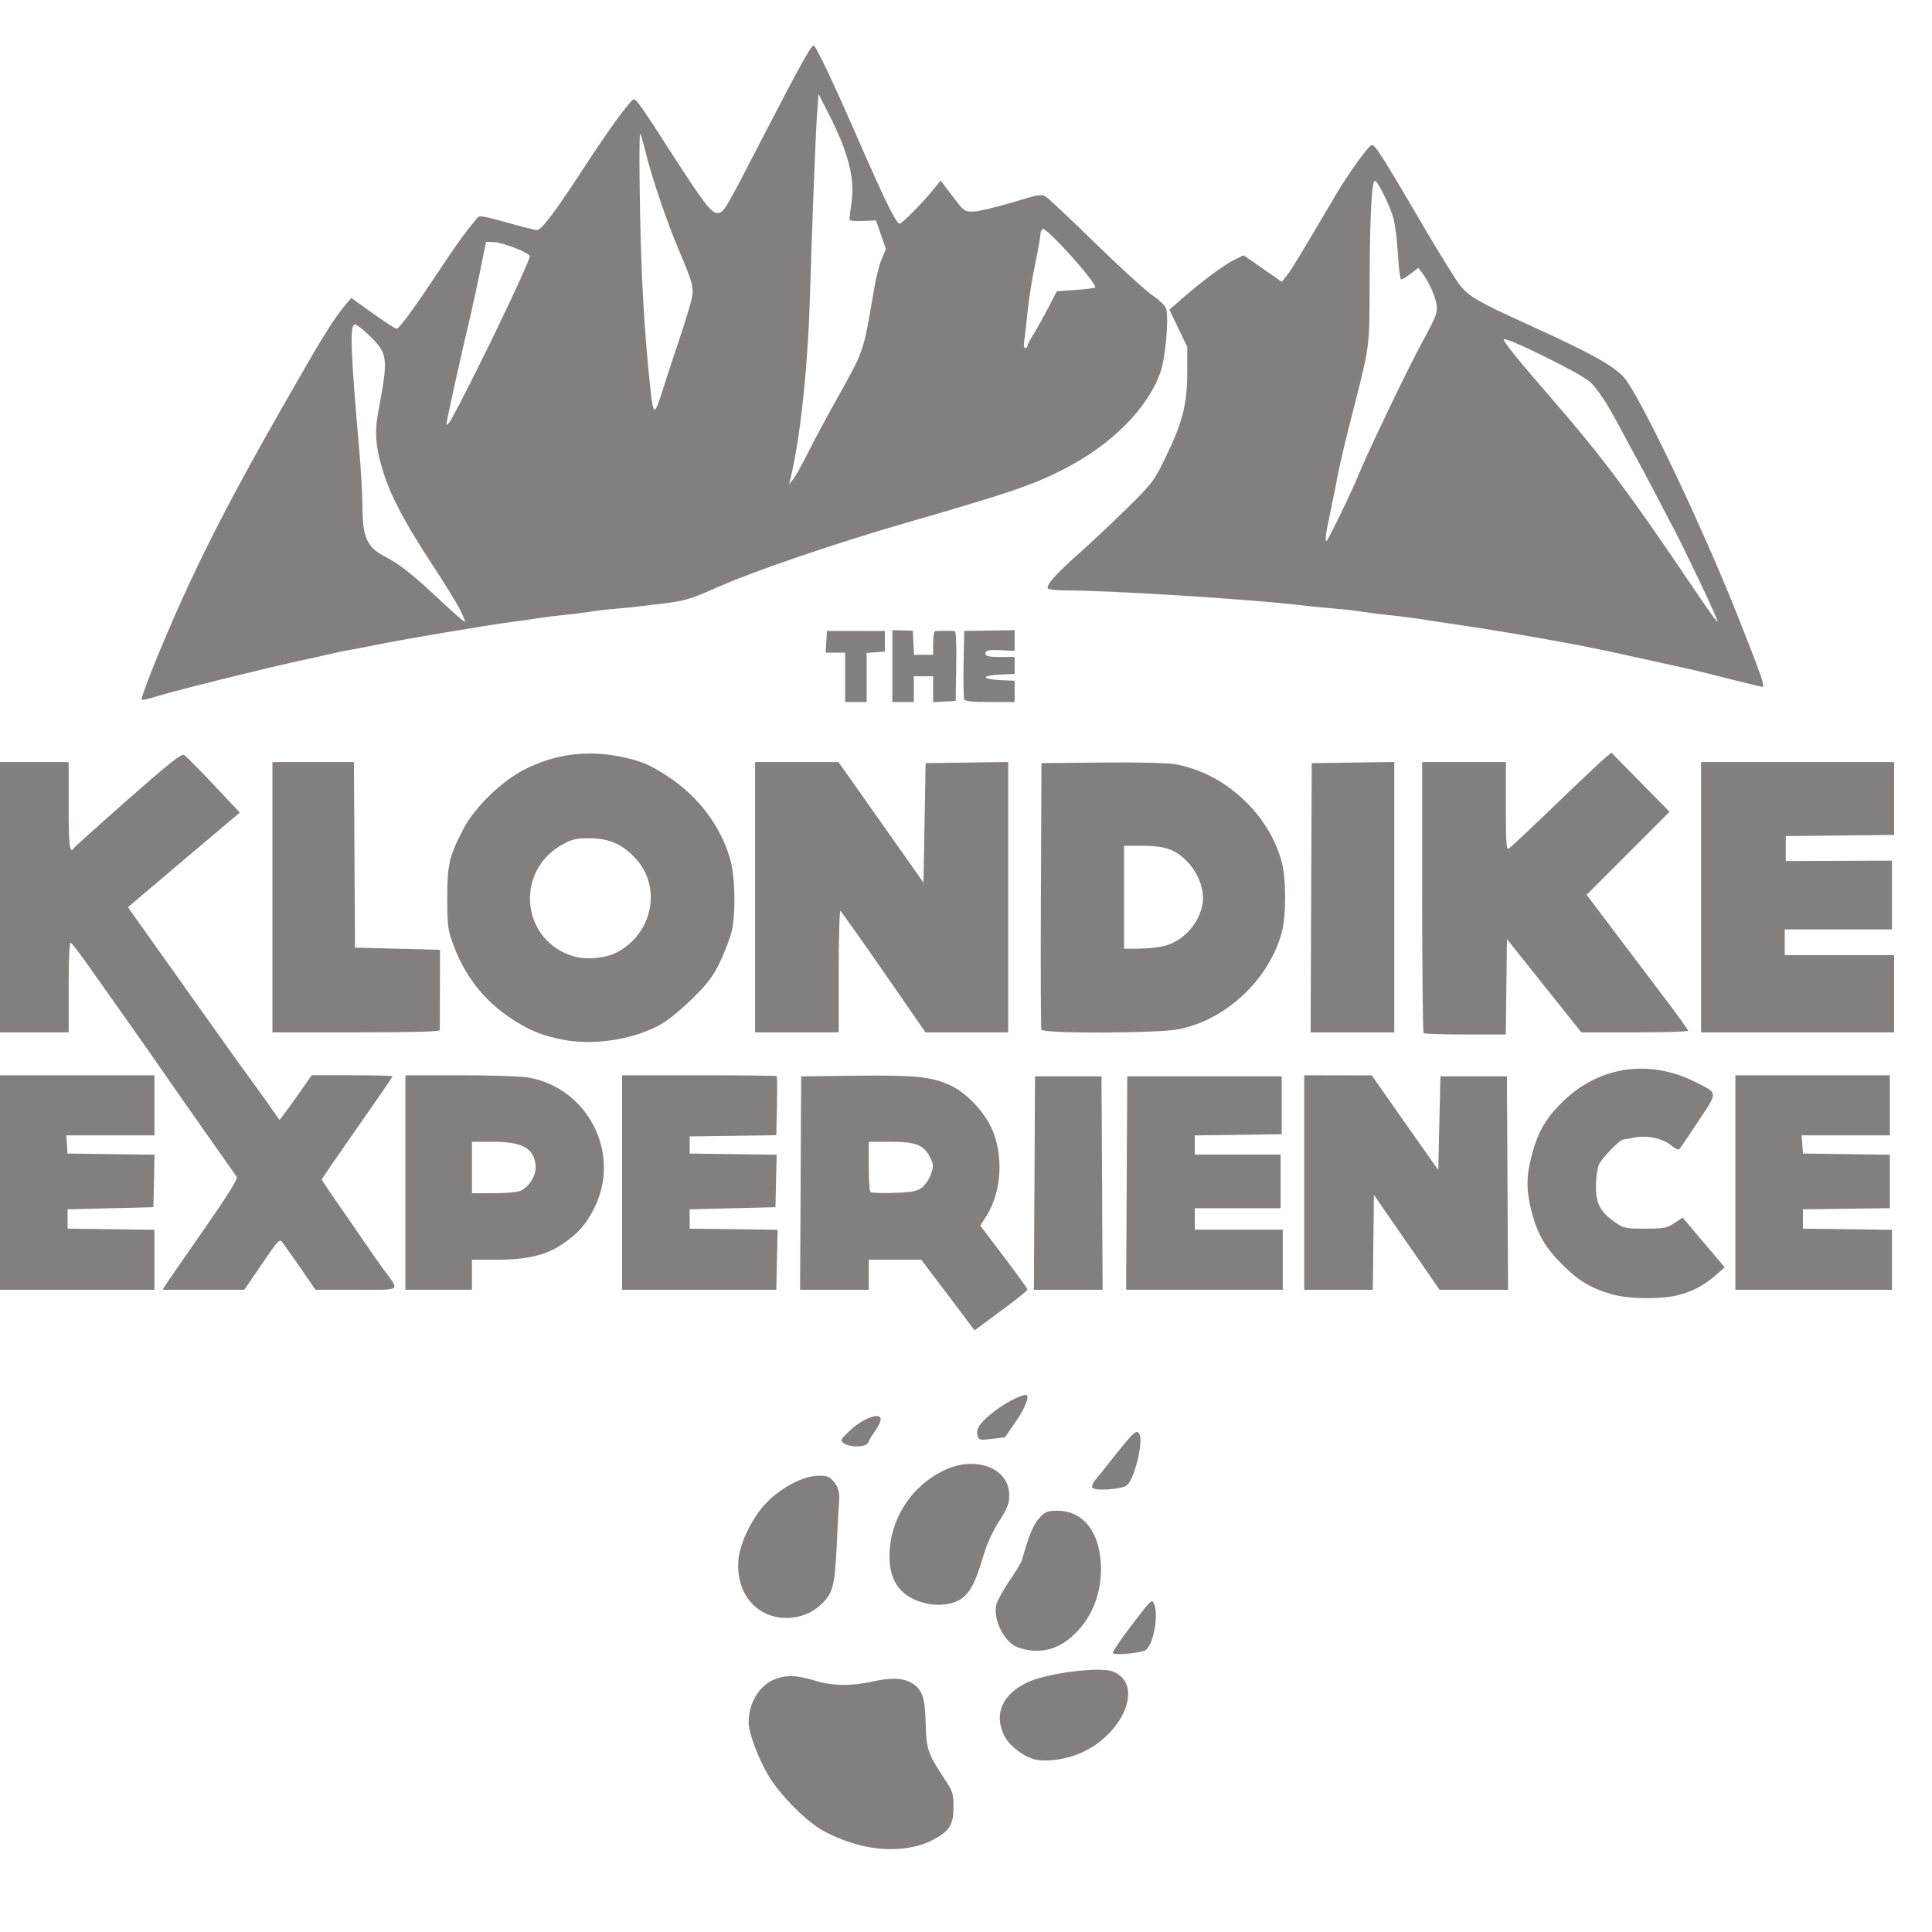 <?xml version="1.0" encoding="UTF-8" standalone="no"?><!DOCTYPE svg PUBLIC "-//W3C//DTD SVG 1.1//EN" "http://www.w3.org/Graphics/SVG/1.1/DTD/svg11.dtd"><svg width="100%" height="100%" viewBox="0 0 51 51" version="1.1" xmlns="http://www.w3.org/2000/svg" xmlns:xlink="http://www.w3.org/1999/xlink" xml:space="preserve" xmlns:serif="http://www.serif.com/" style="fill-rule:evenodd;clip-rule:evenodd;stroke-linejoin:round;stroke-miterlimit:2;"><rect id="_10_logo-jesse" serif:id="10_logo-jesse" x="-0" y="0.009" width="50" height="50" style="fill:none;"/><path d="M22.976,48.767c-0.387,-0.065 -0.814,-0.212 -1.204,-0.415c-0.465,-0.242 -1.191,-0.971 -1.502,-1.507c-0.274,-0.473 -0.508,-1.109 -0.508,-1.38c0.001,-0.491 0.263,-0.944 0.645,-1.117c0.306,-0.139 0.615,-0.136 1.09,0.012c0.476,0.148 0.974,0.155 1.568,0.022c0.48,-0.108 0.803,-0.087 1.036,0.065c0.247,0.162 0.32,0.39 0.334,1.037c0.015,0.675 0.061,0.818 0.469,1.43c0.251,0.379 0.266,0.422 0.266,0.784c-0,0.462 -0.1,0.629 -0.514,0.855c-0.438,0.241 -1.056,0.319 -1.68,0.214Zm4.321,-2.328c-0.322,-0.094 -0.662,-0.366 -0.791,-0.631c-0.271,-0.56 -0.057,-1.063 0.592,-1.388c0.498,-0.249 1.948,-0.436 2.289,-0.294c0.852,0.352 0.227,1.752 -0.981,2.199c-0.371,0.137 -0.859,0.188 -1.109,0.114Zm2.079,-2.801c-0.016,-0.027 0.21,-0.363 0.502,-0.745c0.529,-0.692 0.532,-0.694 0.593,-0.538c0.12,0.31 -0.036,1.099 -0.239,1.208c-0.146,0.078 -0.821,0.137 -0.856,0.075Zm-2.224,-0.079c-0.125,-0.019 -0.281,-0.064 -0.348,-0.1c-0.325,-0.178 -0.572,-0.695 -0.511,-1.069c0.016,-0.101 0.17,-0.39 0.342,-0.642c0.172,-0.252 0.325,-0.502 0.339,-0.555c0.184,-0.662 0.304,-0.953 0.463,-1.122c0.161,-0.17 0.214,-0.192 0.475,-0.192c0.606,0 1.026,0.441 1.127,1.185c0.101,0.737 -0.112,1.469 -0.574,1.97c-0.398,0.432 -0.814,0.598 -1.313,0.525Zm-6.776,-0.904c-0.603,-0.182 -0.955,-0.786 -0.88,-1.511c0.045,-0.434 0.366,-1.085 0.72,-1.459c0.382,-0.404 0.984,-0.724 1.373,-0.729c0.242,-0.004 0.303,0.018 0.418,0.151c0.121,0.142 0.167,0.318 0.142,0.546c-0.006,0.046 -0.032,0.543 -0.059,1.104c-0.056,1.149 -0.101,1.312 -0.452,1.629c-0.325,0.293 -0.827,0.4 -1.262,0.269Zm3.935,-0.366c-0.57,-0.178 -0.841,-0.586 -0.83,-1.249c0.016,-0.939 0.568,-1.801 1.42,-2.218c0.843,-0.412 1.741,-0.077 1.741,0.651c0,0.22 -0.046,0.337 -0.271,0.689c-0.173,0.27 -0.323,0.599 -0.412,0.906c-0.217,0.747 -0.388,1.05 -0.671,1.187c-0.271,0.131 -0.626,0.144 -0.977,0.034Zm4.526,-3.02c-0.016,-0.04 0.008,-0.117 0.053,-0.171c0.045,-0.053 0.274,-0.339 0.509,-0.636c0.525,-0.66 0.601,-0.73 0.674,-0.618c0.121,0.187 -0.12,1.193 -0.327,1.365c-0.131,0.108 -0.872,0.157 -0.909,0.06Zm-6.558,-1.169c-0.106,-0.078 -0.099,-0.091 0.152,-0.332c0.311,-0.299 0.755,-0.483 0.812,-0.337c0.02,0.053 -0.033,0.186 -0.128,0.321c-0.09,0.127 -0.179,0.275 -0.199,0.329c-0.045,0.125 -0.475,0.138 -0.637,0.019Zm3.524,-0.209c-0.046,-0.174 0.065,-0.335 0.43,-0.624c0.274,-0.217 0.707,-0.446 0.846,-0.446c0.119,0 -0.016,0.353 -0.277,0.725c-0.146,0.209 -0.268,0.384 -0.27,0.389c-0.002,0.006 -0.159,0.028 -0.349,0.049c-0.33,0.037 -0.347,0.033 -0.38,-0.093Zm-0.779,-3.705l-0.704,-0.932l-0.693,0l-0.694,-0l0,0.793l-1.813,-0l0.015,-2.817l0.014,-2.817l1.444,-0.017c1.559,-0.017 1.972,0.023 2.468,0.243c0.421,0.186 0.889,0.665 1.109,1.133c0.329,0.705 0.275,1.685 -0.129,2.322l-0.164,0.26l0.623,0.822c0.343,0.452 0.623,0.841 0.623,0.863c0,0.023 -0.221,0.206 -0.491,0.407c-0.27,0.201 -0.585,0.434 -0.698,0.519l-0.207,0.153l-0.703,-0.932Zm-0.693,-2.834c0.088,-0.065 0.196,-0.223 0.242,-0.352c0.074,-0.209 0.072,-0.253 -0.014,-0.434c-0.161,-0.339 -0.375,-0.426 -1.045,-0.426l-0.581,-0l0,0.641c0,0.353 0.019,0.661 0.043,0.685c0.023,0.023 0.302,0.034 0.619,0.023c0.477,-0.015 0.603,-0.039 0.736,-0.137Zm18.223,2.815c-0.552,-0.158 -0.876,-0.351 -1.3,-0.771c-0.465,-0.463 -0.67,-0.815 -0.825,-1.421c-0.141,-0.55 -0.141,-0.91 -0.002,-1.453c0.156,-0.613 0.363,-0.98 0.791,-1.408c0.962,-0.962 2.296,-1.172 3.53,-0.554c0.612,0.306 0.607,0.244 0.087,1.032c-0.25,0.379 -0.475,0.712 -0.501,0.74c-0.026,0.028 -0.121,-0.013 -0.218,-0.095c-0.22,-0.185 -0.633,-0.274 -0.968,-0.209c-0.14,0.028 -0.274,0.051 -0.298,0.053c-0.098,0.005 -0.573,0.496 -0.644,0.666c-0.042,0.1 -0.077,0.357 -0.077,0.572c0,0.458 0.112,0.668 0.501,0.942c0.233,0.163 0.274,0.172 0.797,0.172c0.498,-0 0.573,-0.014 0.771,-0.146l0.219,-0.145l0.555,0.655l0.556,0.655l-0.213,0.189c-0.311,0.276 -0.622,0.445 -1.004,0.544c-0.45,0.118 -1.318,0.109 -1.757,-0.018Zm-42.554,-0.12l-0,-5.663l4.077,0l0,1.586l-2.328,-0l0.035,0.481l2.296,0.031l-0.031,1.385l-2.265,0.056l-0,0.51l2.293,0.031l0,1.583l-4.077,-0Zm4.391,-0.156c0.055,-0.086 0.507,-0.74 1.005,-1.454c0.62,-0.89 0.889,-1.321 0.854,-1.37c-0.027,-0.04 -0.368,-0.524 -0.757,-1.076c-0.39,-0.552 -0.925,-1.318 -1.189,-1.701c-0.265,-0.383 -0.722,-1.034 -1.016,-1.448c-0.293,-0.413 -0.721,-1.019 -0.951,-1.346c-0.23,-0.327 -0.442,-0.603 -0.472,-0.613c-0.032,-0.012 -0.053,0.452 -0.053,1.175l0,1.194l-1.812,-0l-0,-7.135l1.812,-0l0,1.161c0,1.058 0.029,1.286 0.14,1.107c0.018,-0.029 0.66,-0.606 1.427,-1.282c1.095,-0.965 1.414,-1.217 1.482,-1.174c0.048,0.03 0.398,0.384 0.779,0.787l0.691,0.733l-1.272,1.075c-0.7,0.592 -1.364,1.154 -1.477,1.25l-0.205,0.175l0.842,1.184c0.463,0.652 1.122,1.579 1.464,2.062c0.342,0.483 0.754,1.056 0.914,1.274c0.161,0.218 0.402,0.554 0.537,0.747l0.245,0.351l0.178,-0.238c0.098,-0.13 0.289,-0.396 0.424,-0.591l0.246,-0.354l1.068,0c0.587,0 1.067,0.013 1.067,0.029c0,0.016 -0.42,0.628 -0.934,1.361c-0.514,0.733 -0.934,1.346 -0.934,1.362c-0,0.017 0.173,0.277 0.384,0.579c0.211,0.301 0.522,0.752 0.691,1.001c0.169,0.249 0.419,0.605 0.555,0.792c0.435,0.593 0.508,0.539 -0.719,0.539l-1.076,-0l-0.381,-0.552c-0.21,-0.304 -0.425,-0.609 -0.477,-0.679c-0.095,-0.125 -0.099,-0.121 -0.559,0.553l-0.463,0.678l-2.159,-0l0.101,-0.156Zm6.311,0.156l0,-5.663l1.462,0c0.815,0 1.611,0.028 1.798,0.062c1.58,0.291 2.443,2.022 1.722,3.452c-0.217,0.429 -0.438,0.677 -0.852,0.953c-0.433,0.289 -0.927,0.403 -1.749,0.403l-0.625,-0l-0,0.793l-1.756,-0Zm3.056,-2.621c0.238,-0.12 0.412,-0.433 0.38,-0.682c-0.059,-0.445 -0.359,-0.604 -1.141,-0.604l-0.539,-0l-0,1.359l0.58,-0.001c0.35,-0.001 0.636,-0.029 0.72,-0.072Zm2.663,2.621l0,-5.663l2.029,0c1.116,0 2.04,0.011 2.053,0.024c0.013,0.012 0.016,0.369 0.006,0.791l-0.017,0.768l-1.143,0.016l-1.144,0.015l-0,0.453l2.297,0.031l-0.032,1.385l-2.265,0.056l-0,0.51l2.322,0.03l-0.035,1.584l-4.071,-0Zm10.886,-2.817l0.015,-2.817l1.755,-0l0.015,2.817l0.014,2.817l-1.814,-0l0.015,-2.817Zm2.435,-0l0.015,-2.817l4.077,-0l-0,1.528l-2.294,0.031l0,0.507l2.265,0l0,1.416l-2.265,-0l0,0.566l2.322,0l-0,1.586l-4.135,-0l0.015,-2.817Zm4.686,2.817l0,-5.663l0.892,0.002l0.892,0.002l0.17,0.244c0.093,0.135 0.488,0.697 0.877,1.25l0.708,1.005l0.028,-1.237l0.029,-1.237l1.755,-0l0.015,2.817l0.015,2.817l-1.807,-0l-0.867,-1.252l-0.867,-1.253l-0.015,1.253l-0.015,1.252l-1.81,-0Zm11.382,-0l-0,-5.663l4.077,0l-0,1.586l-2.328,-0l0.034,0.481l2.294,0.031l-0,1.411l-2.294,0.03l0,0.51l2.35,0.031l0,1.583l-4.133,-0Zm-30.926,-6.597c-0.578,-0.109 -0.935,-0.257 -1.431,-0.592c-0.694,-0.468 -1.197,-1.12 -1.494,-1.937c-0.137,-0.376 -0.151,-0.492 -0.152,-1.208c-0.001,-0.882 0.049,-1.101 0.415,-1.812c0.304,-0.591 1.023,-1.289 1.651,-1.603c0.791,-0.395 1.638,-0.503 2.52,-0.321c0.524,0.108 0.753,0.204 1.217,0.506c0.837,0.545 1.43,1.338 1.677,2.243c0.121,0.445 0.135,1.419 0.027,1.864c-0.042,0.172 -0.177,0.526 -0.301,0.788c-0.185,0.391 -0.313,0.563 -0.715,0.962c-0.269,0.268 -0.638,0.574 -0.82,0.681c-0.697,0.409 -1.764,0.585 -2.594,0.429Zm1.384,-2.302c0.945,-0.482 1.209,-1.692 0.535,-2.458c-0.345,-0.392 -0.713,-0.56 -1.231,-0.561c-0.367,-0.002 -0.466,0.021 -0.728,0.166c-1.28,0.709 -1.079,2.565 0.32,2.955c0.33,0.091 0.812,0.047 1.104,-0.102Zm21.312,2.123c-0.021,-0.021 -0.038,-1.639 -0.038,-3.596l0,-3.558l2.209,-0l-0,1.164c-0,0.977 0.012,1.156 0.079,1.118c0.043,-0.025 0.602,-0.55 1.243,-1.168c0.64,-0.617 1.233,-1.176 1.316,-1.241l0.151,-0.12l0.766,0.78l0.766,0.779l-1.095,1.096l-1.094,1.095l0.74,0.981c0.406,0.539 1.009,1.337 1.34,1.773c0.33,0.436 0.6,0.812 0.601,0.835c-0,0.024 -0.635,0.043 -1.41,0.043l-1.41,-0l-1.965,-2.463l-0.015,1.259l-0.015,1.26l-1.066,0c-0.586,0 -1.082,-0.017 -1.103,-0.037Zm-30.389,-0.019l0,-7.135l2.151,-0l0.029,4.898l2.243,0.057l-0.002,1.033c-0,0.568 -0.002,1.059 -0.002,1.09c-0.001,0.037 -0.777,0.057 -2.21,0.057l-2.209,-0Zm12.741,-0l0,-7.135l2.201,-0l0.556,0.786c0.305,0.432 0.81,1.148 1.122,1.591l0.566,0.805l0.057,-3.154l2.18,-0.03l-0,7.137l-2.183,-0l-1.102,-1.591c-0.606,-0.874 -1.121,-1.602 -1.145,-1.617c-0.024,-0.015 -0.044,0.701 -0.044,1.591l0,1.617l-2.208,-0Zm7.557,-0.071c-0.015,-0.039 -0.02,-1.638 -0.012,-3.553l0.015,-3.483l1.585,-0.016c0.917,-0.009 1.73,0.008 1.929,0.042c1.307,0.223 2.484,1.299 2.829,2.584c0.119,0.443 0.119,1.416 0,1.858c-0.334,1.245 -1.481,2.319 -2.731,2.558c-0.57,0.109 -3.574,0.117 -3.615,0.01Zm3.201,-2.199c0.525,-0.113 0.967,-0.589 1.056,-1.137c0.057,-0.35 -0.119,-0.815 -0.423,-1.119c-0.314,-0.314 -0.579,-0.401 -1.223,-0.401l-0.428,0l-0,2.718l0.365,0c0.201,0 0.495,-0.027 0.653,-0.061Zm3.907,2.27l0.029,-7.107l2.18,-0.03l0,7.137l-2.209,-0Zm10.307,-0l-0,-7.135l5.096,-0l-0,1.923l-2.86,0.031l0,0.658l1.402,-0.005l1.401,-0.006l0,1.816l-2.831,-0l0,0.679l2.888,0l-0,2.039l-5.096,-0Zm-22.594,-8.721l0,-1.302l-0.515,0l0.017,-0.287l0.017,-0.287l0.764,0l0.765,0.001l-0,0.545l-0.481,0.035l-0,1.295l-0.567,0Zm1.246,0l-0,-1.896l0.538,0.013l0.034,0.638l0.504,-0l-0,-0.312c-0,-0.171 0.025,-0.313 0.057,-0.316c0.031,-0.002 0.145,-0.005 0.254,-0.005c0.109,0 0.225,0.003 0.257,0.005c0.037,0.003 0.052,0.327 0.042,0.925l-0.015,0.92l-0.298,0.017l-0.297,0.017l-0,-0.685l-0.51,-0l0,0.679l-0.566,0Zm1.894,-0.073c-0.016,-0.04 -0.021,-0.462 -0.013,-0.938l0.016,-0.865l0.665,-0.01l0.666,-0.01l-0,0.547l-0.368,-0.019c-0.241,-0.012 -0.376,0.004 -0.392,0.046c-0.042,0.11 0.028,0.133 0.401,0.133l0.359,0l-0,0.448l-0.383,0.017c-0.21,0.009 -0.382,0.042 -0.382,0.073c0,0.031 0.172,0.064 0.382,0.074l0.383,0.016l-0,0.561l-0.653,0c-0.482,0 -0.661,-0.019 -0.681,-0.073Zm-21.713,-0.003c0,-0.065 0.256,-0.741 0.509,-1.344c0.927,-2.212 1.772,-3.869 3.556,-6.972c0.759,-1.32 1.023,-1.741 1.307,-2.079l0.163,-0.195l0.57,0.407c0.313,0.224 0.595,0.407 0.625,0.407c0.071,-0 0.485,-0.566 1.14,-1.558c0.288,-0.436 0.616,-0.905 0.73,-1.044c0.113,-0.138 0.232,-0.286 0.264,-0.329c0.048,-0.064 0.18,-0.043 0.774,0.124c0.394,0.111 0.755,0.202 0.802,0.202c0.115,-0 0.471,-0.471 1.2,-1.59c0.698,-1.072 1.274,-1.862 1.356,-1.861c0.069,0.001 0.219,0.215 0.99,1.414c0.846,1.317 1.051,1.584 1.214,1.584c0.168,-0 0.171,-0.006 1.206,-2.01c0.951,-1.84 1.265,-2.407 1.333,-2.407c0.064,0 0.498,0.919 1.259,2.662c0.637,1.457 0.925,2.038 1.013,2.038c0.062,0 0.606,-0.549 0.885,-0.894l0.197,-0.243l0.315,0.413c0.311,0.409 0.316,0.413 0.566,0.403c0.138,-0.005 0.594,-0.113 1.012,-0.24c0.707,-0.214 0.771,-0.225 0.894,-0.144c0.073,0.048 0.66,0.602 1.306,1.231c0.645,0.63 1.32,1.245 1.5,1.367c0.195,0.133 0.341,0.278 0.362,0.359c0.069,0.276 -0.019,1.279 -0.146,1.647c-0.335,0.977 -1.295,1.942 -2.587,2.598c-0.795,0.404 -1.438,0.622 -4.128,1.399c-1.853,0.535 -4.023,1.275 -4.967,1.694c-0.765,0.339 -0.85,0.364 -1.573,0.453c-0.421,0.053 -0.926,0.107 -1.123,0.122c-0.198,0.015 -0.516,0.052 -0.708,0.082c-0.192,0.03 -0.497,0.068 -0.677,0.084c-0.18,0.017 -0.486,0.055 -0.679,0.085c-0.194,0.031 -0.467,0.07 -0.607,0.087c-0.627,0.078 -2.93,0.465 -3.709,0.625c-0.218,0.045 -0.485,0.096 -0.594,0.114c-0.109,0.018 -0.352,0.068 -0.538,0.111c-0.187,0.044 -0.531,0.12 -0.765,0.17c-0.883,0.188 -3.275,0.781 -3.786,0.937c-0.353,0.109 -0.461,0.13 -0.461,0.091Zm8.405,-2.367c-0.084,-0.167 -0.419,-0.708 -0.745,-1.204c-0.709,-1.08 -1.08,-1.784 -1.282,-2.431c-0.203,-0.652 -0.233,-1.04 -0.123,-1.623c0.261,-1.39 0.249,-1.49 -0.237,-1.967c-0.167,-0.164 -0.341,-0.298 -0.386,-0.298c-0.14,0 -0.117,0.678 0.114,3.313c0.046,0.529 0.085,1.207 0.085,1.506c0.002,0.802 0.124,1.07 0.596,1.31c0.369,0.187 0.75,0.487 1.436,1.134c0.357,0.336 0.659,0.6 0.672,0.587c0.013,-0.013 -0.046,-0.16 -0.13,-0.327Zm9.177,-4.118c0.15,-0.3 0.464,-0.889 0.699,-1.309c0.824,-1.481 0.757,-1.287 1.058,-3.047c0.05,-0.29 0.14,-0.643 0.2,-0.783l0.11,-0.256l-0.131,-0.378l-0.131,-0.378l-0.35,0.014c-0.249,0.009 -0.35,-0.007 -0.349,-0.057c0,-0.039 0.024,-0.231 0.053,-0.428c0.092,-0.639 -0.086,-1.333 -0.602,-2.341l-0.27,-0.529l-0.04,0.566c-0.038,0.531 -0.13,2.91 -0.19,4.899c-0.054,1.789 -0.261,3.693 -0.512,4.699l-0.036,0.142l0.11,-0.134c0.06,-0.074 0.232,-0.38 0.381,-0.68Zm-8.67,-2.329c0.695,-1.4 1.337,-2.783 1.337,-2.879c0,-0.084 -0.711,-0.363 -0.943,-0.37l-0.213,-0.007l-0.155,0.765c-0.085,0.42 -0.207,0.981 -0.271,1.246c-0.158,0.661 -0.552,2.419 -0.595,2.661c-0.035,0.191 -0.033,0.194 0.058,0.085c0.051,-0.062 0.403,-0.738 0.782,-1.501Zm4.839,0.672c0.07,-0.229 0.257,-0.799 0.414,-1.266c0.157,-0.467 0.314,-0.971 0.348,-1.12c0.075,-0.323 0.046,-0.438 -0.326,-1.315c-0.318,-0.748 -0.727,-1.952 -0.878,-2.584c-0.061,-0.253 -0.127,-0.475 -0.149,-0.495c-0.021,-0.02 -0.023,0.856 -0.003,1.946c0.032,1.868 0.115,3.302 0.274,4.776c0.078,0.727 0.111,0.733 0.32,0.058Zm9.635,-1.18c0,-0.031 0.08,-0.186 0.178,-0.345c0.097,-0.158 0.272,-0.471 0.387,-0.694l0.209,-0.406l0.492,-0.034c0.27,-0.019 0.504,-0.047 0.52,-0.063c0.081,-0.08 -1.288,-1.608 -1.387,-1.547c-0.032,0.02 -0.059,0.088 -0.059,0.15c0,0.063 -0.064,0.424 -0.143,0.804c-0.079,0.379 -0.168,0.945 -0.198,1.256c-0.03,0.311 -0.069,0.649 -0.086,0.75c-0.019,0.11 -0.007,0.184 0.028,0.184c0.033,0 0.059,-0.025 0.059,-0.055Zm18.573,8.8c-0.42,-0.107 -0.866,-0.218 -0.99,-0.246c-0.321,-0.072 -1.497,-0.332 -2.067,-0.457c-0.93,-0.205 -2.65,-0.513 -3.936,-0.705c-0.311,-0.047 -0.826,-0.124 -1.143,-0.173c-0.317,-0.048 -0.725,-0.1 -0.906,-0.116c-0.181,-0.017 -0.486,-0.055 -0.678,-0.085c-0.192,-0.03 -0.51,-0.067 -0.708,-0.082c-0.197,-0.015 -0.69,-0.064 -1.095,-0.11c-1.363,-0.154 -4.942,-0.375 -6.041,-0.373c-0.24,0.001 -0.451,-0.024 -0.47,-0.055c-0.053,-0.085 0.205,-0.374 0.836,-0.935c0.315,-0.28 0.884,-0.815 1.263,-1.189c0.659,-0.65 0.703,-0.708 1.006,-1.331c0.451,-0.929 0.571,-1.397 0.573,-2.237l0.002,-0.679l-0.236,-0.492l-0.237,-0.492l0.35,-0.307c0.507,-0.444 1.101,-0.884 1.373,-1.016l0.236,-0.115l0.503,0.35l0.503,0.351l0.13,-0.159c0.119,-0.146 0.271,-0.395 1.276,-2.099c0.357,-0.605 0.874,-1.325 0.972,-1.353c0.076,-0.023 0.291,0.314 1.288,2.018c0.465,0.795 0.934,1.554 1.042,1.686c0.252,0.308 0.468,0.432 1.877,1.073c1.56,0.71 2.155,1.038 2.438,1.345c0.411,0.446 2.075,3.934 3.04,6.373c0.592,1.497 0.702,1.813 0.628,1.808c-0.035,-0.002 -0.408,-0.091 -0.829,-0.198Zm-0.827,-2.581c-0.273,-0.572 -0.571,-1.179 -0.663,-1.351c-0.091,-0.171 -0.332,-0.63 -0.534,-1.019c-0.203,-0.389 -0.413,-0.784 -0.467,-0.878c-0.054,-0.093 -0.233,-0.424 -0.398,-0.736c-0.364,-0.69 -0.619,-1.083 -0.83,-1.283c-0.235,-0.223 -2.283,-1.232 -2.283,-1.125c0,0.071 0.387,0.55 1.19,1.474c1.43,1.645 2.114,2.562 4.004,5.366c0.237,0.35 0.441,0.627 0.454,0.614c0.012,-0.013 -0.2,-0.491 -0.473,-1.062Zm-9.479,-1.789c0.193,-0.397 0.39,-0.824 0.439,-0.949c0.212,-0.544 1.311,-2.842 1.699,-3.554c0.376,-0.69 0.422,-0.806 0.396,-1.002c-0.031,-0.232 -0.202,-0.614 -0.379,-0.848l-0.105,-0.139l-0.2,0.153c-0.11,0.084 -0.223,0.152 -0.251,0.152c-0.029,0 -0.068,-0.299 -0.087,-0.665c-0.019,-0.366 -0.076,-0.806 -0.127,-0.977c-0.1,-0.337 -0.412,-0.962 -0.479,-0.962c-0.085,-0 -0.133,0.875 -0.141,2.576c-0.009,1.957 0.036,1.632 -0.542,3.907c-0.119,0.467 -0.254,1.053 -0.302,1.302c-0.047,0.25 -0.137,0.696 -0.2,0.991c-0.113,0.528 -0.139,0.737 -0.094,0.737c0.013,-0 0.18,-0.325 0.373,-0.722Z" style="fill:#81807f;fill-rule:nonzero;"/></svg>